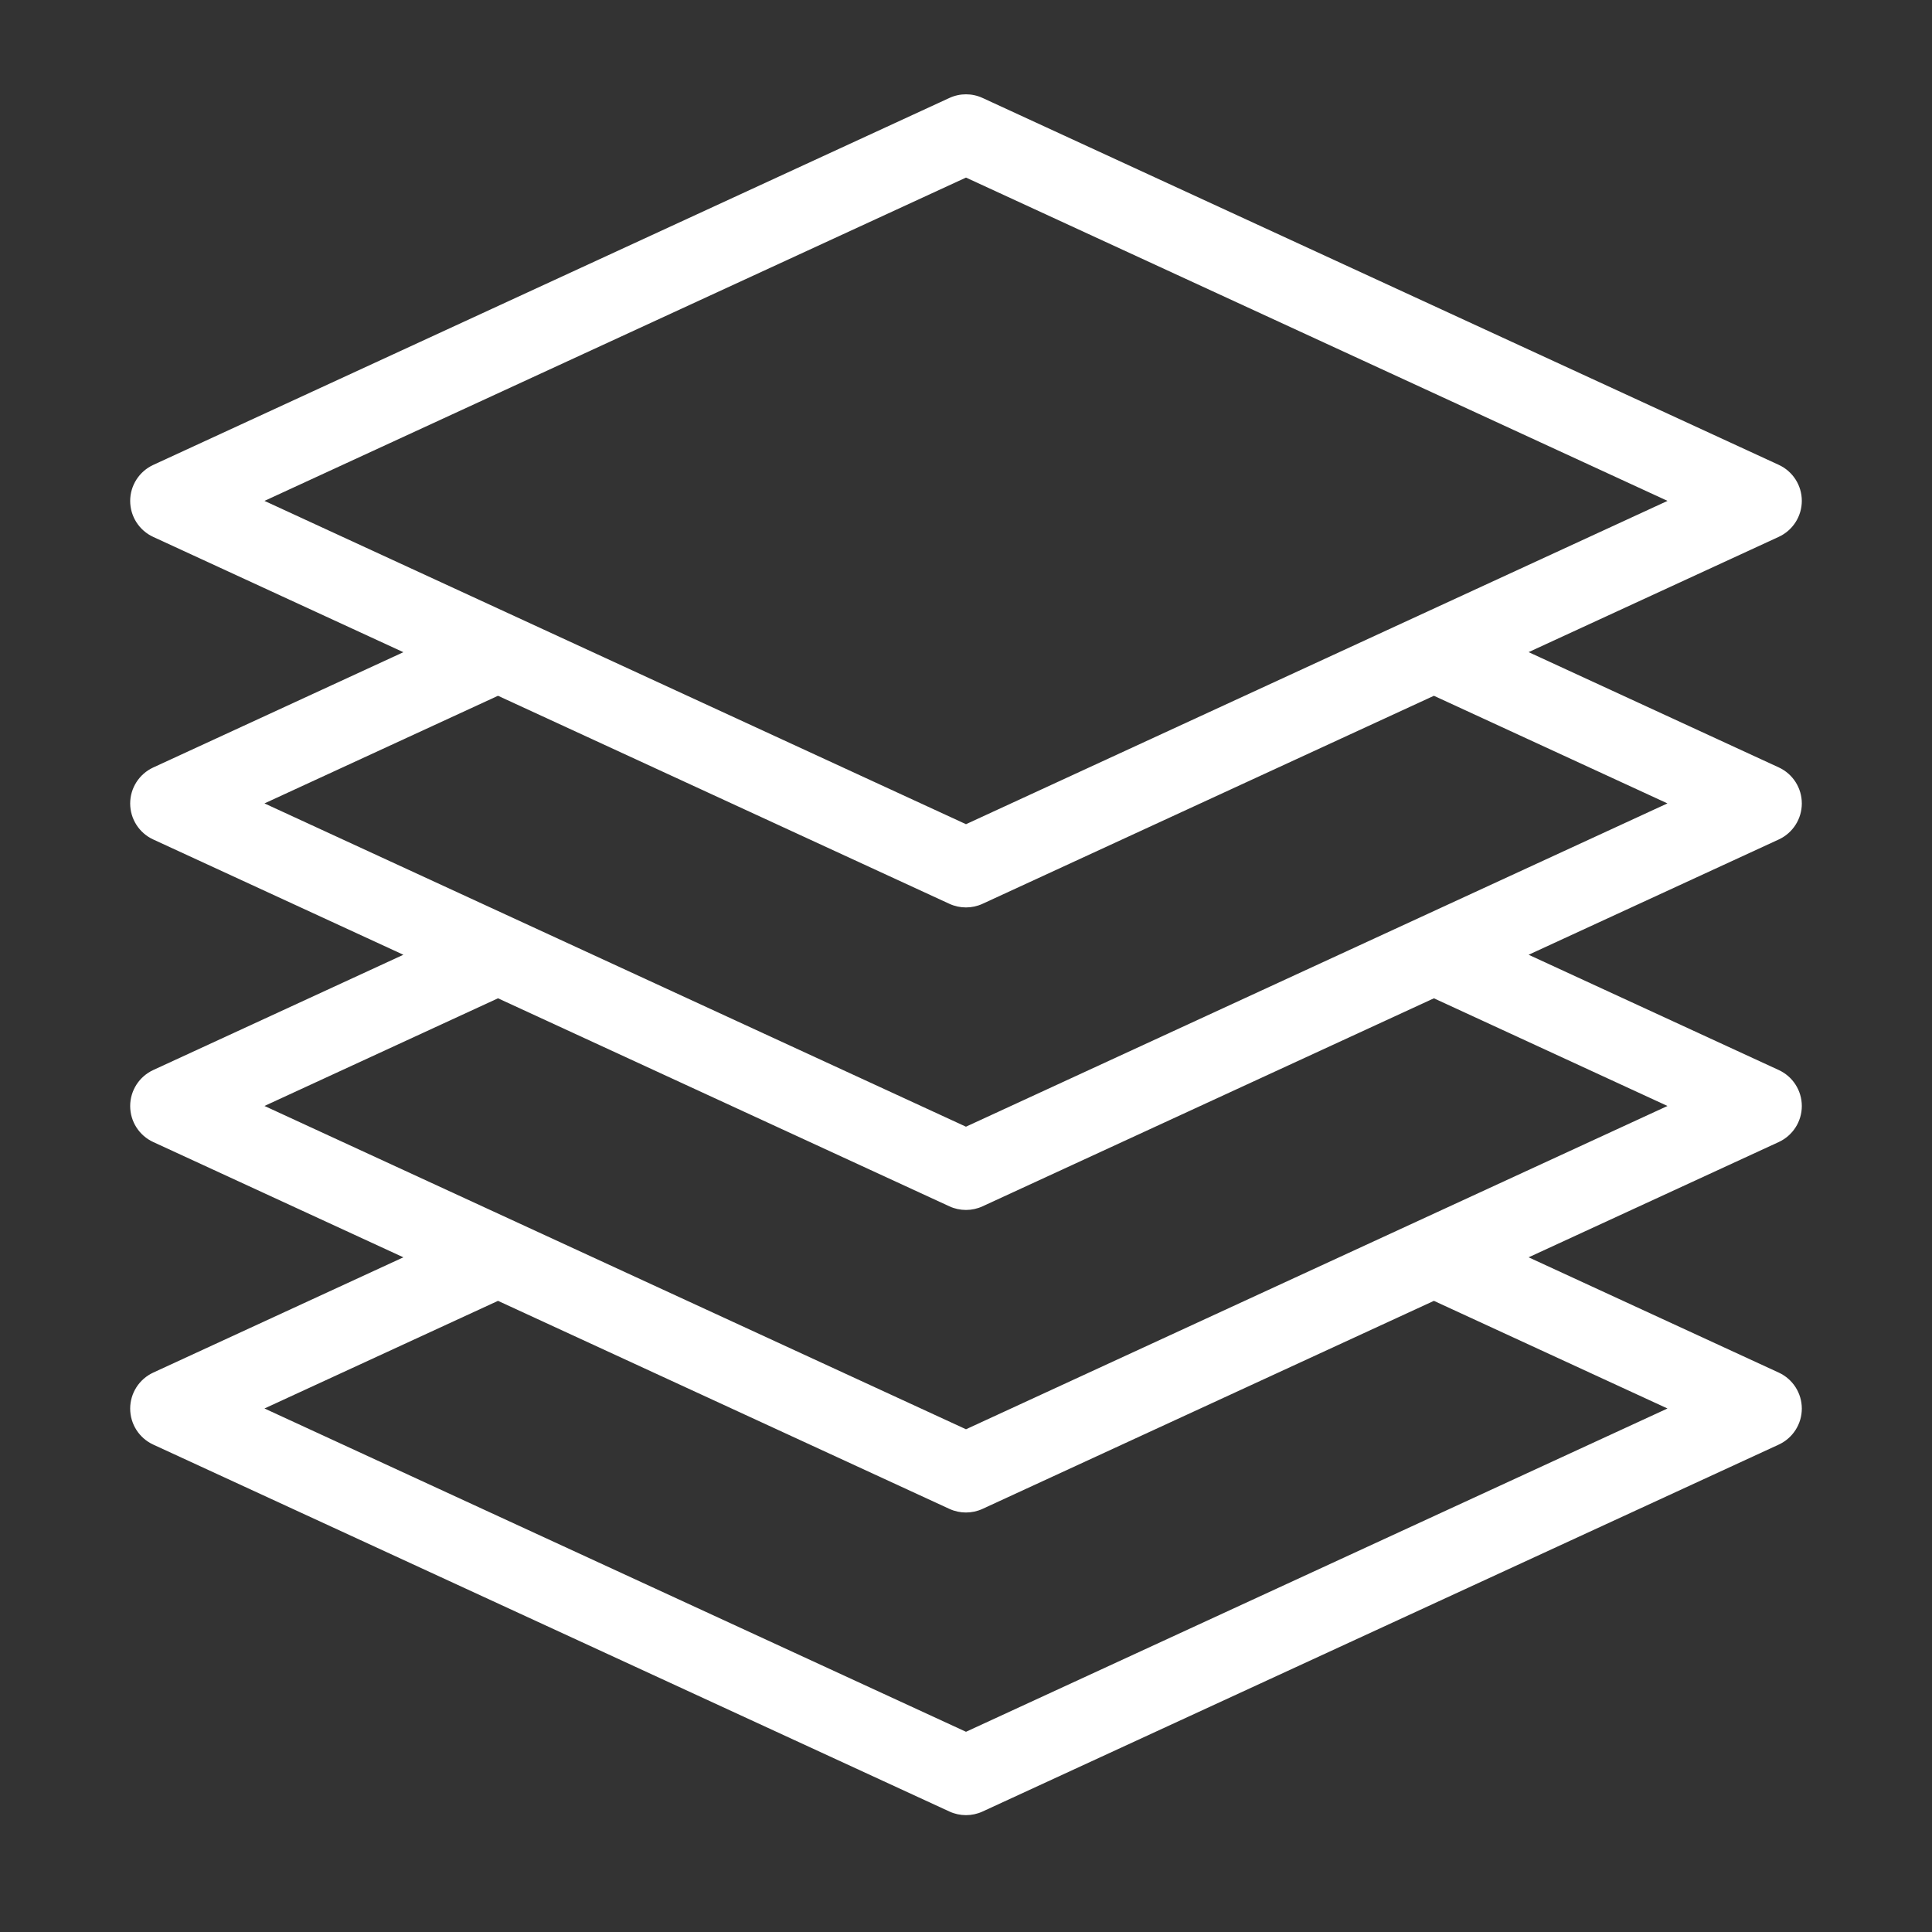 <?xml version="1.0"?><svg fill="#ffffffc9" xmlns="http://www.w3.org/2000/svg" id="Layer_1" version="1.1" viewBox="0 0 512 512"><rect x="0" y="0" width="512" height="512" fill="#333333" stroke="none"/><path d="M477.5,212.91c0-4.1-2.38-7.82-6.11-9.54l-66.29-30.55,66.29-30.55c3.72-1.72,6.11-5.44,6.11-9.54s-2.38-7.82-6.11-9.54L260.39,25.96c-2.79-1.29-6-1.29-8.79,0L40.61,123.21c-3.72,1.72-6.11,5.44-6.11,9.54s2.38,7.82,6.11,9.54l66.29,30.55-66.29,30.55c-3.72,1.72-6.11,5.44-6.11,9.54s2.38,7.82,6.11,9.54l66.29,30.55-66.29,30.55c-3.72,1.72-6.11,5.44-6.11,9.54s2.38,7.82,6.11,9.54l66.29,30.55-66.29,30.55c-3.72,1.72-6.11,5.44-6.11,9.54s2.38,7.82,6.11,9.54l211,97.24c1.39.64,2.89.96,4.39.96s3-.32,4.39-.96l211-97.24c3.72-1.72,6.11-5.44,6.11-9.54s-2.38-7.82-6.11-9.54l-66.29-30.55,66.29-30.55c3.72-1.72,6.11-5.44,6.11-9.54s-2.38-7.82-6.11-9.54l-66.29-30.55,66.29-30.55c3.72-1.72,6.11-5.44,6.11-9.54ZM256,47.06l185.91,85.68-185.91,85.68-185.91-85.68,185.91-85.68ZM441.91,373.26l-185.91,85.68-185.91-85.68,61.89-28.52,119.62,55.13c1.39.64,2.89.96,4.39.96s3-.32,4.39-.96l119.62-55.13,61.89,28.52ZM441.91,293.09l-185.91,85.68-185.91-85.68,61.89-28.53,119.62,55.13c1.39.64,2.89.96,4.39.96s3-.32,4.39-.96l119.62-55.13,61.89,28.53ZM256,298.59l-185.91-85.68,61.89-28.52,119.62,55.13c1.39.64,2.89.96,4.39.96s3-.32,4.39-.96l119.62-55.13,61.89,28.52-185.91,85.68Z"/></svg>
